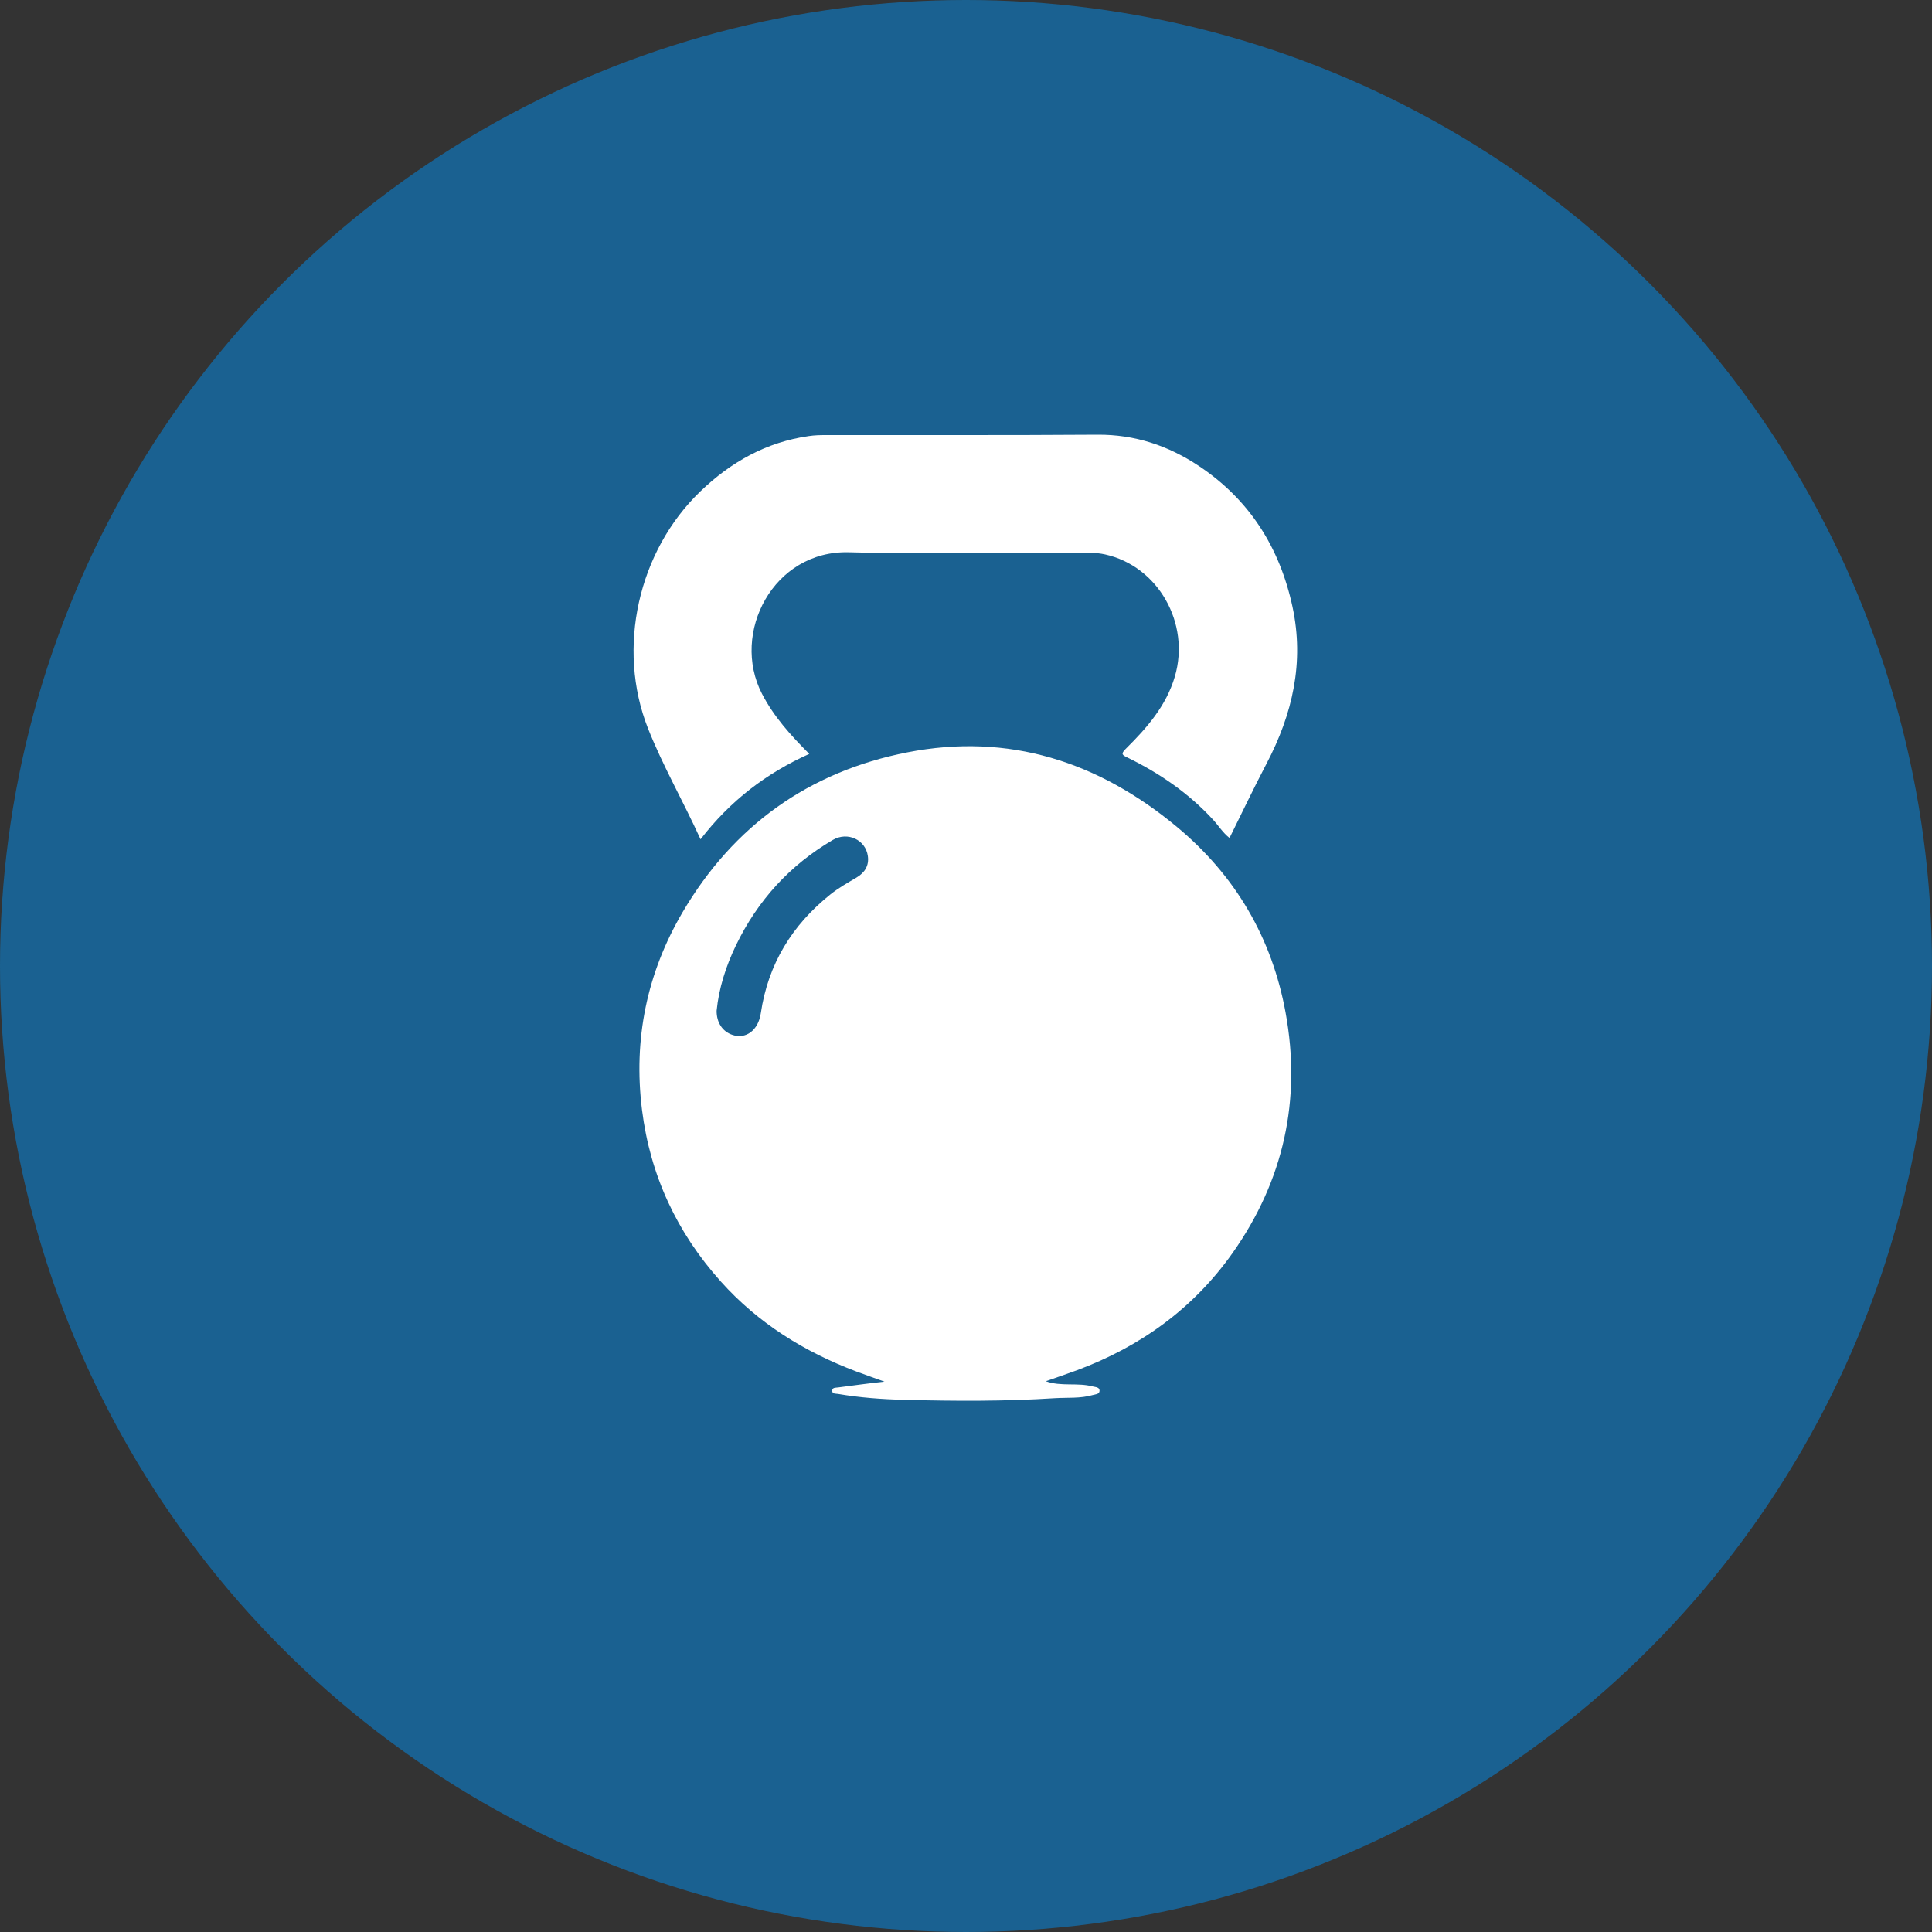 <?xml version="1.0" encoding="UTF-8"?> <svg xmlns="http://www.w3.org/2000/svg" width="40" height="40" viewBox="0 0 40 40" fill="none"><rect x="0" y="0" width="40" height="40" fill="#333333" stroke="none"/><circle cx="20" cy="20" r="20" fill="#1A6191"></circle><path d="M21.653 28.597C21.965 28.712 22.305 28.62 22.628 28.706C22.682 28.72 22.767 28.718 22.765 28.795C22.762 28.87 22.678 28.867 22.624 28.883C22.369 28.957 22.103 28.932 21.843 28.948C20.803 29.015 19.76 29.009 18.718 28.982C18.262 28.971 17.803 28.937 17.351 28.86C17.302 28.851 17.224 28.866 17.23 28.786C17.235 28.725 17.304 28.732 17.35 28.726C17.668 28.685 17.986 28.64 18.312 28.606C18.119 28.536 17.926 28.469 17.734 28.397C16.656 27.99 15.698 27.397 14.925 26.534C14.015 25.52 13.462 24.336 13.292 22.978C13.11 21.518 13.392 20.149 14.132 18.887C15.185 17.094 16.75 15.975 18.784 15.577C20.884 15.165 22.743 15.769 24.368 17.121C25.578 18.127 26.335 19.419 26.617 20.966C26.946 22.768 26.578 24.438 25.524 25.935C24.712 27.088 23.613 27.881 22.294 28.371C22.077 28.451 21.857 28.525 21.653 28.597ZM14.837 20.926C14.834 21.169 14.958 21.355 15.158 21.424C15.441 21.523 15.699 21.334 15.752 20.976C15.902 19.961 16.399 19.152 17.195 18.516C17.363 18.383 17.547 18.278 17.73 18.171C17.899 18.071 17.996 17.928 17.968 17.725C17.922 17.386 17.548 17.212 17.243 17.39C16.352 17.912 15.686 18.644 15.238 19.571C15.029 20.004 14.883 20.46 14.837 20.926Z" fill="white"></path><path d="M14.504 17.377C14.142 16.582 13.723 15.857 13.416 15.081C12.76 13.421 13.212 11.411 14.5 10.174C15.134 9.564 15.868 9.153 16.748 9.028C16.861 9.011 16.976 9.008 17.09 9.008C18.968 9.006 20.846 9.013 22.724 9C23.496 8.995 24.186 9.226 24.816 9.644C25.867 10.342 26.494 11.332 26.759 12.56C27.008 13.715 26.76 14.785 26.222 15.811C25.957 16.316 25.713 16.831 25.456 17.349C25.319 17.244 25.231 17.097 25.118 16.974C24.612 16.423 24.009 16.009 23.342 15.684C23.24 15.634 23.196 15.614 23.306 15.505C23.742 15.074 24.145 14.616 24.324 14.007C24.648 12.903 23.978 11.722 22.881 11.479C22.678 11.434 22.469 11.442 22.262 11.442C20.7 11.443 19.138 11.479 17.578 11.434C16.01 11.39 15.126 13.106 15.776 14.364C16.02 14.836 16.369 15.222 16.755 15.609C15.865 16.008 15.117 16.581 14.504 17.377Z" fill="white"></path></svg> 